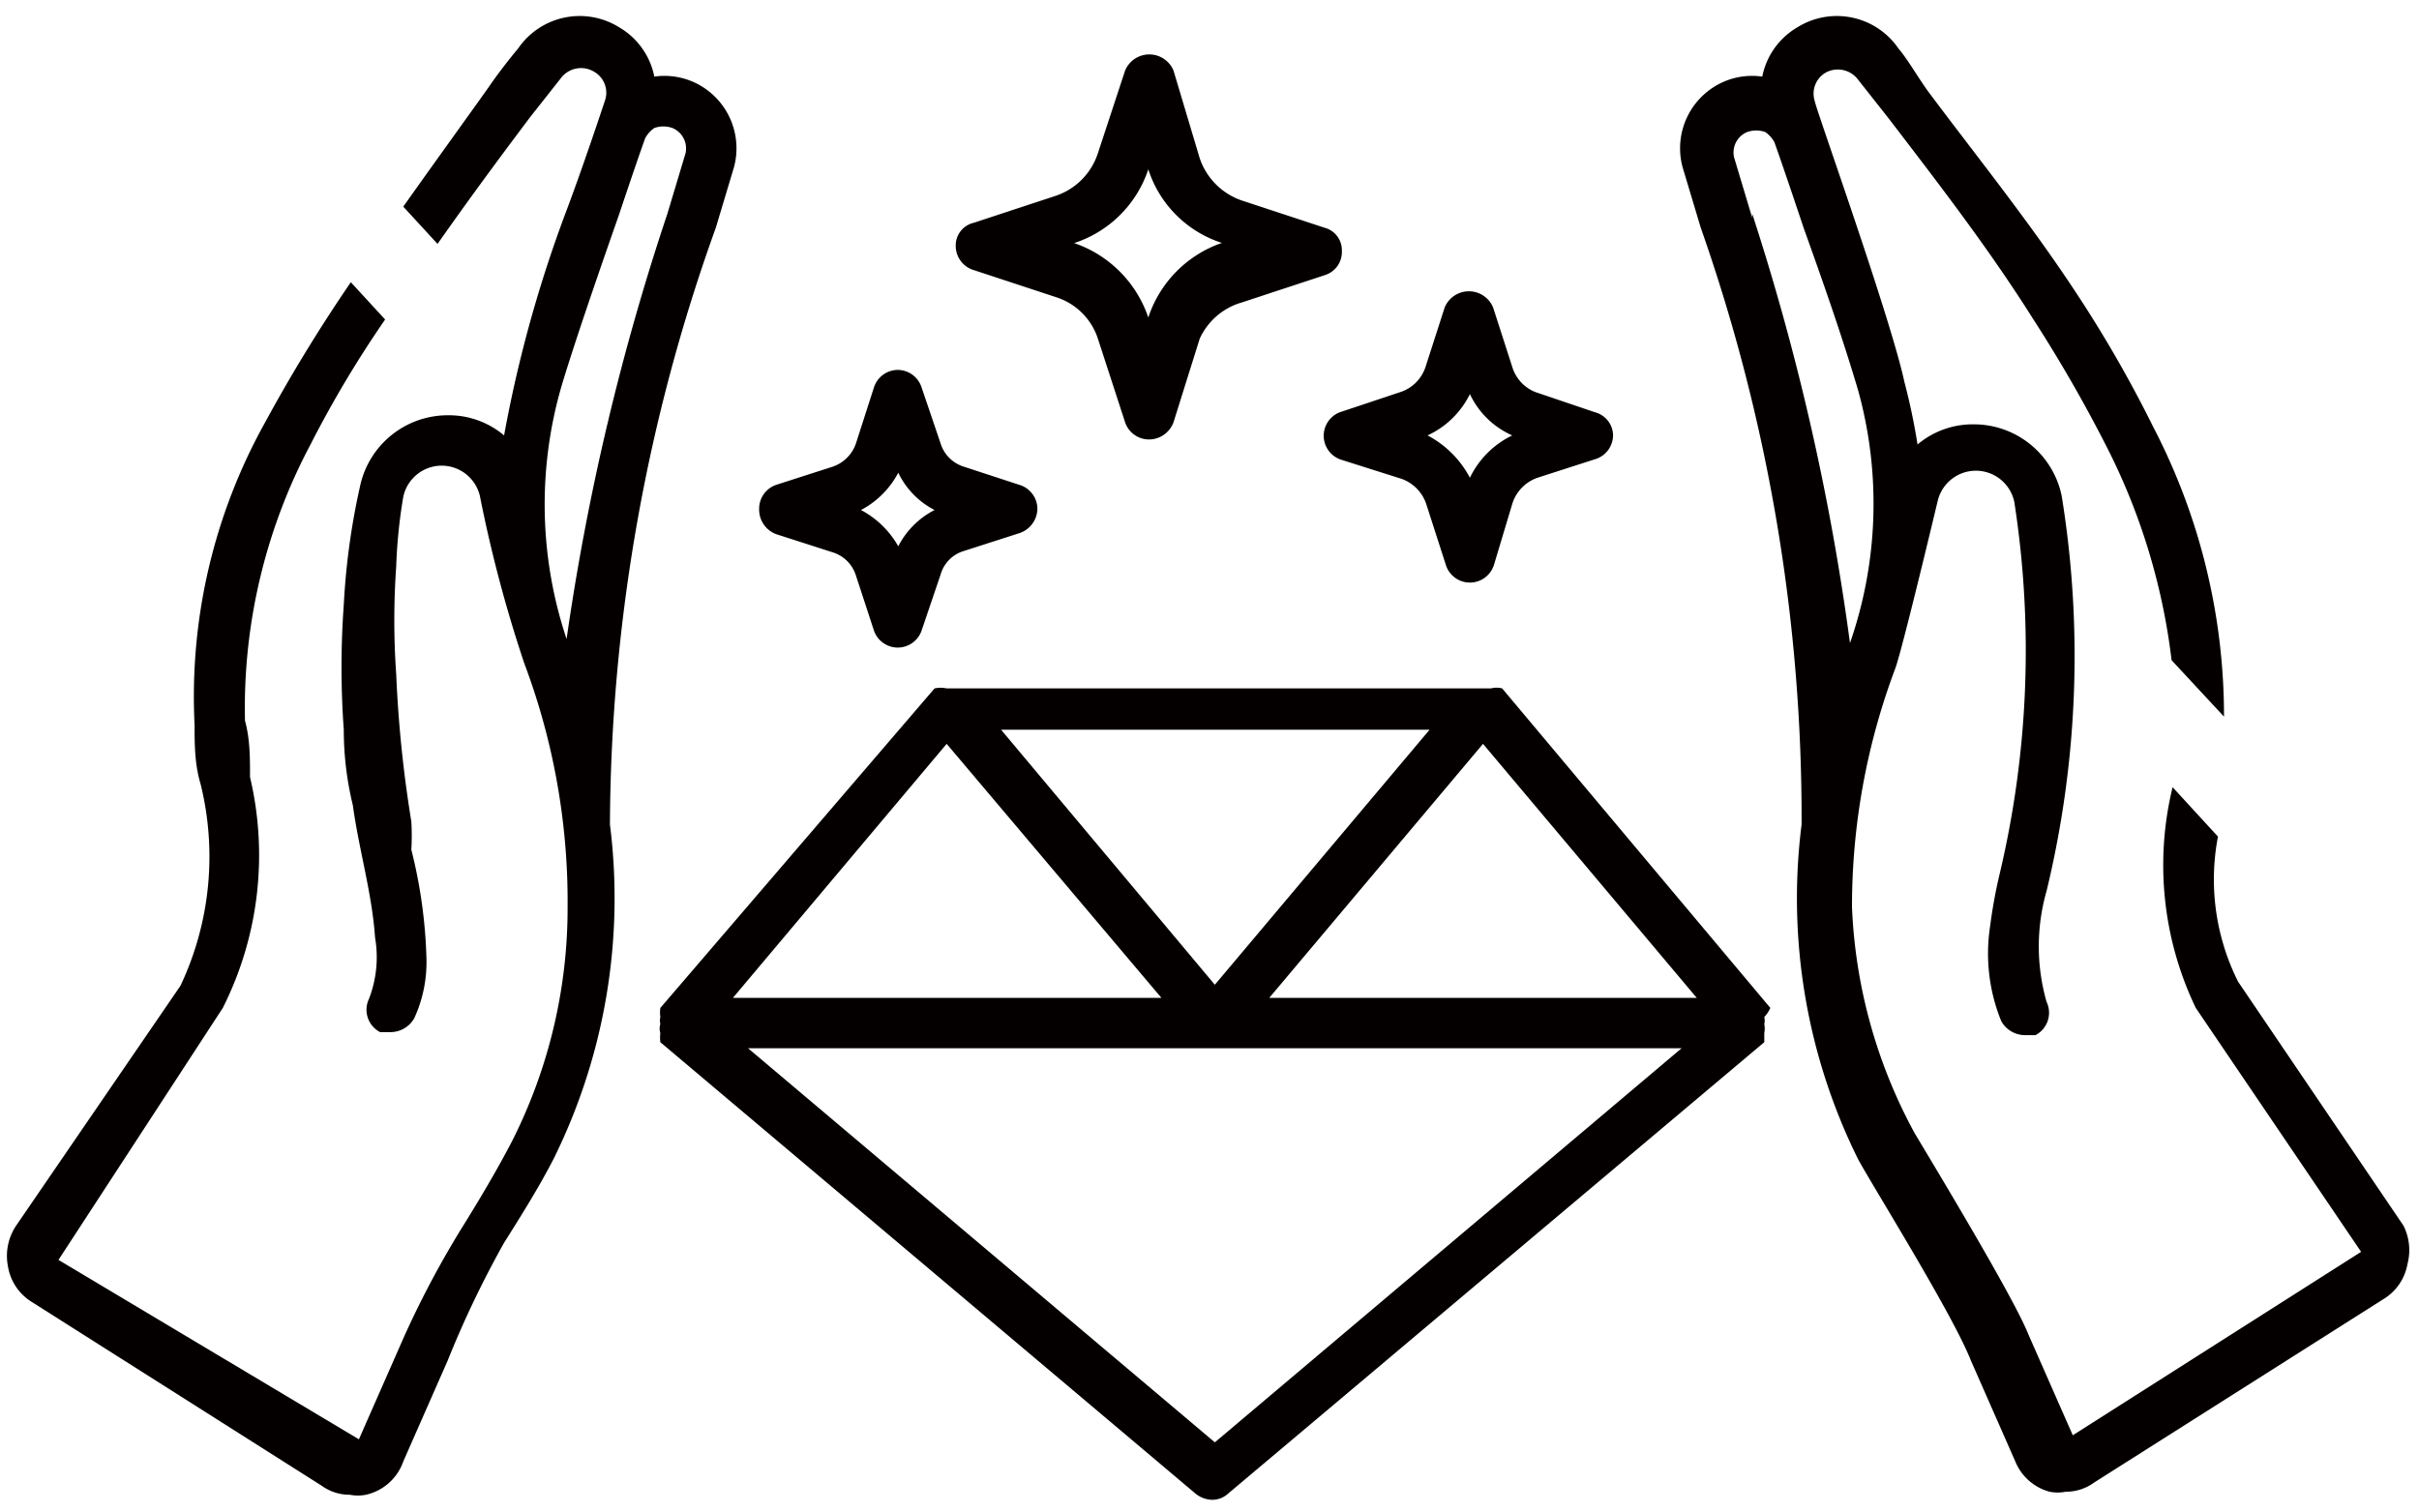 <svg height="200" width="319.922" xmlns:xlink="http://www.w3.org/1999/xlink" xmlns="http://www.w3.org/2000/svg" version="1.1" viewBox="0 0 1638 1024" class="icon"><path fill="#040000" d="M1198.763 682.667L1017.173 466.261a14.336 14.336 0 0 0-7.509 0h-368.64a19.115 19.115 0 0 0-8.192 0L447.147 682.667a21.845 21.845 0 0 0 0 6.144 10.24 10.24 0 0 0 0 4.779 10.24 10.24 0 0 0 0 6.144 24.576 24.576 0 0 0 0 6.144l362.496 305.835a18.432 18.432 0 0 0 10.923 4.096 15.701 15.701 0 0 0 10.923-4.096l363.179-305.835v-6.144a16.384 16.384 0 0 0 0-6.144 10.24 10.24 0 0 0 0-4.779 21.845 21.845 0 0 0 4.096-6.144z m-230.741-188.416l-145.408 172.715-144.725-172.715z m-326.997 9.557l145.408 172.032H496.299z m181.589 473.088L506.539 709.973h632.149z m36.864-301.056l144.725-172.032 144.725 172.032zM525.653 361.813l38.229 12.288a23.893 23.893 0 0 1 15.701 15.701l12.288 37.547a17.067 17.067 0 0 0 32.085 0l12.971-38.229a23.211 23.211 0 0 1 15.019-15.701l38.229-12.288a17.749 17.749 0 0 0 12.288-16.384 17.067 17.067 0 0 0-12.288-16.384l-37.547-12.288a23.893 23.893 0 0 1-15.701-15.701l-12.971-38.229a17.067 17.067 0 0 0-15.701-11.605 17.067 17.067 0 0 0-16.384 11.605l-12.288 38.229a25.259 25.259 0 0 1-15.701 15.701l-38.229 12.288a17.067 17.067 0 0 0-11.605 16.384 17.749 17.749 0 0 0 11.605 17.067z m82.603-41.643a55.296 55.296 0 0 0 24.576 25.259 56.661 56.661 0 0 0-24.576 24.576 62.805 62.805 0 0 0-25.259-24.576 60.075 60.075 0 0 0 25.259-25.259zM896.341 294.912a17.067 17.067 0 0 0 11.605 16.384l40.96 12.971a27.307 27.307 0 0 1 17.067 17.749l12.971 40.277a17.067 17.067 0 0 0 32.768 0L1024 341.333a27.307 27.307 0 0 1 17.067-17.749l40.277-12.971a17.067 17.067 0 0 0 10.923-15.701 16.384 16.384 0 0 0-12.288-15.701l-40.277-13.653a26.624 26.624 0 0 1-15.701-17.067l-12.971-40.277a17.749 17.749 0 0 0-32.768 0l-12.971 40.277a26.624 26.624 0 0 1-17.067 17.067l-40.96 13.653a17.067 17.067 0 0 0-10.923 15.701z m98.987-27.989a57.344 57.344 0 0 0 28.672 27.989 61.44 61.44 0 0 0-28.672 28.672 68.267 68.267 0 0 0-28.672-28.672 60.075 60.075 0 0 0 28.672-27.989zM659.456 182.955l55.979 18.432a43.691 43.691 0 0 1 27.989 27.989l18.432 56.661a17.067 17.067 0 0 0 16.384 11.605 17.749 17.749 0 0 0 16.384-11.605l17.749-56.661a45.056 45.056 0 0 1 28.672-24.576l55.979-18.432a16.384 16.384 0 0 0 11.605-16.384 15.701 15.701 0 0 0-11.605-15.701l-55.979-18.432a45.739 45.739 0 0 1-28.672-28.672L794.624 47.787a17.749 17.749 0 0 0-32.768 0l-18.432 55.979a45.056 45.056 0 0 1-27.989 28.672l-55.979 18.432a15.701 15.701 0 0 0-12.288 15.701 17.067 17.067 0 0 0 12.288 16.384z m68.267-18.432a78.507 78.507 0 0 0 49.835-49.835v-6.827 6.827a77.141 77.141 0 0 0 49.835 49.835h6.827-6.827a79.872 79.872 0 0 0-49.835 50.517v6.144-6.144a80.555 80.555 0 0 0-50.517-50.517h-6.144zM484.693 154.283l12.288-40.96a49.152 49.152 0 0 0-27.989-58.027 48.469 48.469 0 0 0-25.941-3.413 49.835 49.835 0 0 0-23.893-33.451 50.517 50.517 0 0 0-68.267 14.336c-6.827 8.192-13.653 17.067-19.797 25.941S299.691 102.4 273.067 139.947l23.211 25.259c27.307-38.912 52.565-72.363 62.805-86.016l20.48-25.941a17.067 17.067 0 0 1 22.528-4.779A16.384 16.384 0 0 1 409.6 68.267c-8.192 24.576-16.384 48.469-25.259 72.363A877.227 877.227 0 0 0 341.333 294.912a58.027 58.027 0 0 0-38.229-13.653 60.757 60.757 0 0 0-59.392 48.469A477.867 477.867 0 0 0 232.789 409.6a585.045 585.045 0 0 0 0 84.651q0 25.941 6.144 51.2c4.096 30.037 12.971 59.392 15.019 89.429a78.507 78.507 0 0 1-4.096 41.643 17.067 17.067 0 0 0 7.509 22.528h7.509a18.432 18.432 0 0 0 15.701-9.557 90.795 90.795 0 0 0 8.192-40.277 336.555 336.555 0 0 0-10.24-73.728 159.061 159.061 0 0 0 0-19.115 836.267 836.267 0 0 1-10.24-99.669 521.557 521.557 0 0 1 0-73.045A350.208 350.208 0 0 1 273.067 336.555a26.624 26.624 0 0 1 25.941-21.163 26.624 26.624 0 0 1 25.941 20.48 917.504 917.504 0 0 0 30.037 113.323A458.069 458.069 0 0 1 384.341 614.4a349.525 349.525 0 0 1-37.547 158.379c-9.557 18.432-20.48 36.864-31.403 54.613A641.024 641.024 0 0 0 273.067 906.581l-30.037 68.267L39.595 853.333 150.869 682.667a230.059 230.059 0 0 0 18.432-156.331c0-12.971 0-25.941-3.413-38.229a380.245 380.245 0 0 1 44.373-187.051 743.424 743.424 0 0 1 50.517-84.651l-23.211-25.259a1079.296 1079.296 0 0 0-58.027 94.891 381.611 381.611 0 0 0-47.787 204.8c0 12.971 0 26.624 4.096 40.277a204.8 204.8 0 0 1-13.653 136.533L10.923 830.123a36.864 36.864 0 0 0-5.461 27.989 34.816 34.816 0 0 0 16.384 23.893l195.925 124.245a32.085 32.085 0 0 0 19.115 6.144 27.989 27.989 0 0 0 10.923 0A34.816 34.816 0 0 0 273.067 989.867l30.037-68.267A682.667 682.667 0 0 1 341.333 841.728c11.605-18.432 23.211-36.864 33.451-56.661a397.995 397.995 0 0 0 38.229-226.645A1206.272 1206.272 0 0 1 484.693 154.283zM380.245 261.461c10.923-36.864 38.229-114.005 38.912-116.053s11.605-34.816 17.749-51.883a20.48 20.48 0 0 1 6.144-6.827 18.432 18.432 0 0 1 12.288 0 15.019 15.019 0 0 1 8.875 17.067l-12.288 40.96a1641.813 1641.813 0 0 0-68.267 288.085 287.403 287.403 0 0 1-3.413-171.349zM1627.477 830.123L1515.52 664.917A154.283 154.283 0 0 1 1501.867 566.613l-30.72-33.451a223.232 223.232 0 0 0 15.701 149.504l111.957 165.205-195.243 124.245-30.037-68.267c-10.24-25.941-68.267-121.515-77.141-136.533A349.525 349.525 0 0 1 1254.059 614.4a458.069 458.069 0 0 1 29.355-161.792c4.779-12.971 28.672-113.323 28.672-113.323a26.624 26.624 0 0 1 25.941-20.48 26.624 26.624 0 0 1 25.941 21.163 656.043 656.043 0 0 1-10.24 253.269 341.333 341.333 0 0 0-6.144 34.133 121.515 121.515 0 0 0 7.509 64.171 18.432 18.432 0 0 0 15.701 9.557h7.509a17.067 17.067 0 0 0 7.509-22.528 136.533 136.533 0 0 1 0-75.093 677.205 677.205 0 0 0 10.24-267.605 60.757 60.757 0 0 0-59.392-48.469 58.027 58.027 0 0 0-38.229 13.653 422.571 422.571 0 0 0-8.875-42.325C1280 214.357 1228.8 71.68 1228.8 68.267a16.384 16.384 0 0 1 7.509-19.115 17.067 17.067 0 0 1 21.845 4.779l20.48 25.941c33.451 43.691 68.267 88.747 98.304 136.533a967.339 967.339 0 0 1 50.517 88.064 430.763 430.763 0 0 1 43.008 142.677l35.499 38.229a423.936 423.936 0 0 0-47.787-195.925 844.459 844.459 0 0 0-52.565-91.477c-31.403-47.787-68.267-93.525-100.352-136.533-8.192-11.605-12.971-20.48-19.797-28.672a50.517 50.517 0 0 0-68.267-14.336 49.835 49.835 0 0 0-23.893 33.451 48.469 48.469 0 0 0-25.941 3.413 49.152 49.152 0 0 0-27.989 58.027l12.288 40.96a1206.272 1206.272 0 0 1 68.267 404.139 397.995 397.995 0 0 0 38.229 226.645c9.557 17.749 64.171 105.131 76.459 136.533l30.037 68.267a34.816 34.816 0 0 0 23.211 20.48 27.989 27.989 0 0 0 10.923 0 32.085 32.085 0 0 0 19.115-6.144l195.925-124.245a34.816 34.816 0 0 0 16.384-23.893 36.864 36.864 0 0 0-2.731-25.941z m-441.003-682.667l-12.288-40.96a15.019 15.019 0 0 1 8.875-17.067 18.432 18.432 0 0 1 12.288 0 20.48 20.48 0 0 1 6.144 6.827c6.144 17.067 19.115 55.979 19.797 58.027 12.971 36.181 25.941 73.045 36.864 109.909a287.403 287.403 0 0 1-5.461 171.349 1641.813 1641.813 0 0 0-66.219-290.816z"></path></svg>